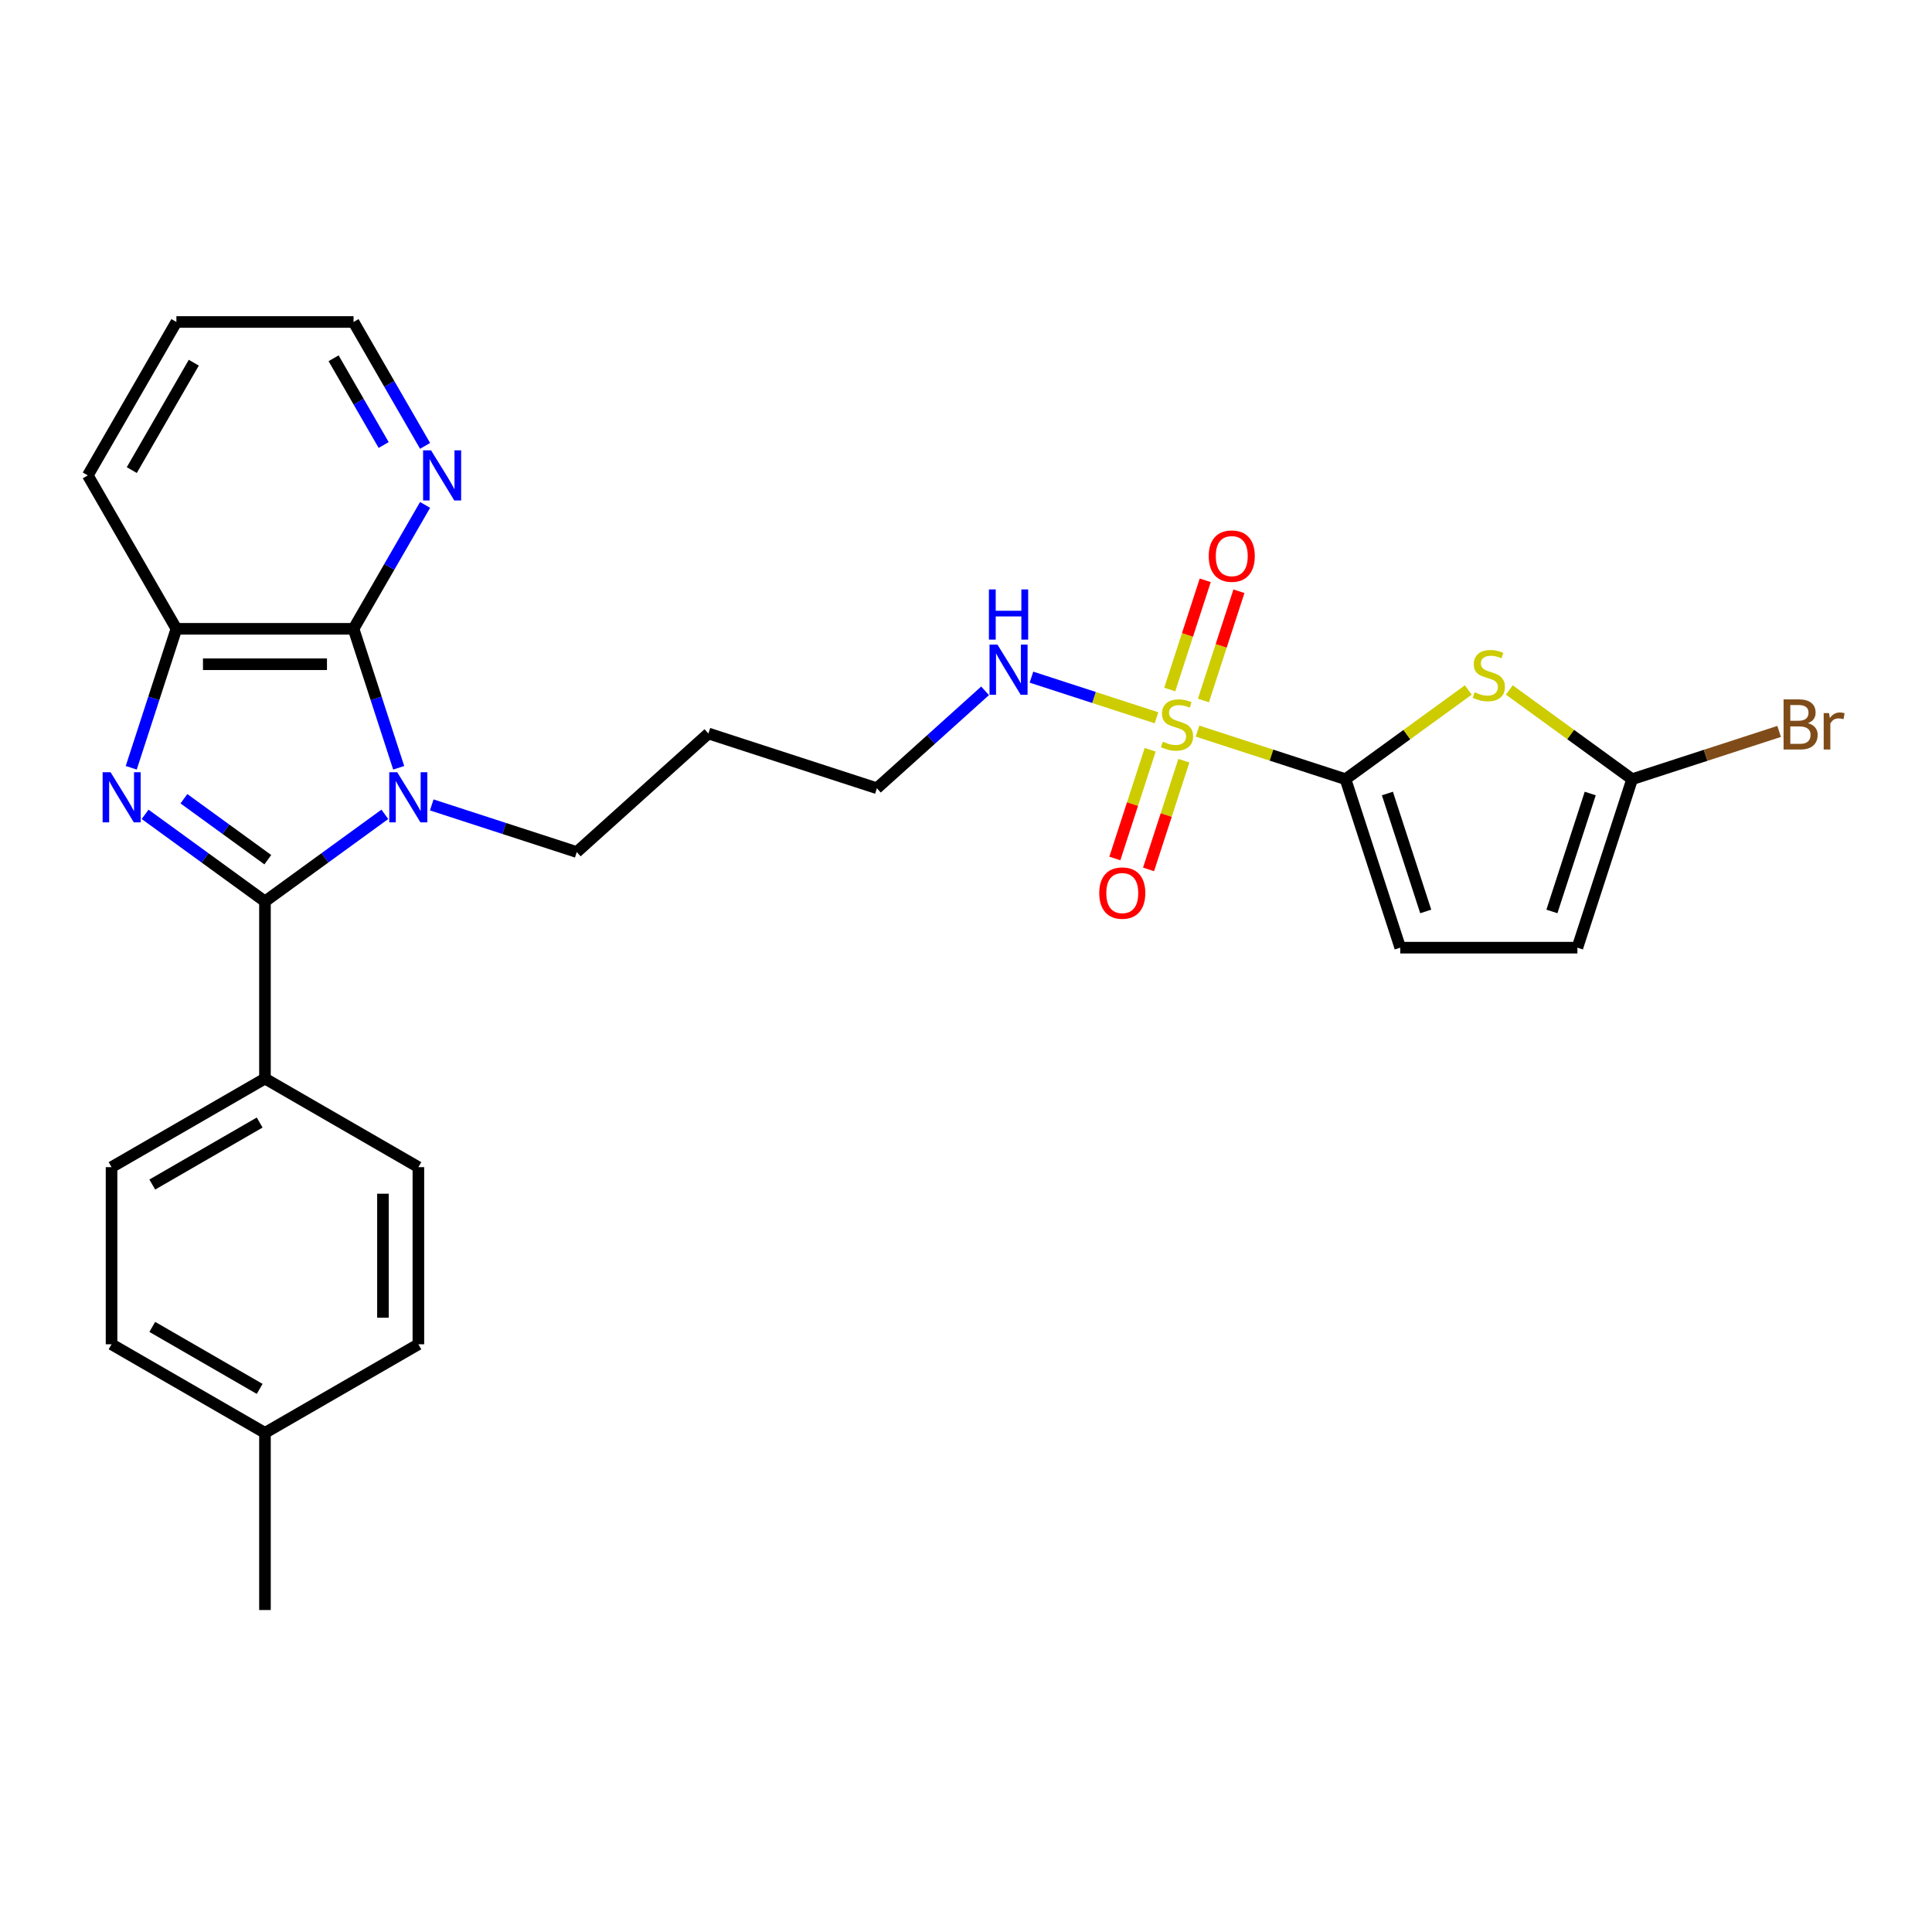 <?xml version='1.0' encoding='iso-8859-1'?>
<svg version='1.1' baseProfile='full'
              xmlns='http://www.w3.org/2000/svg'
                      xmlns:rdkit='http://www.rdkit.org/xml'
                      xmlns:xlink='http://www.w3.org/1999/xlink'
                  xml:space='preserve'
width='1000px' height='1000px' viewBox='0 0 1000 1000'>
<!-- END OF HEADER -->
<rect style='opacity:1.0;fill:#FFFFFF;stroke:none' width='1000' height='1000' x='0' y='0'> </rect>
<path class='bond-0' d='M 199.188,421.498 L 168.167,444.036' style='fill:none;fill-rule:evenodd;stroke:#0000FF;stroke-width:6px;stroke-linecap:butt;stroke-linejoin:miter;stroke-opacity:1' />
<path class='bond-0' d='M 168.167,444.036 L 137.147,466.573' style='fill:none;fill-rule:evenodd;stroke:#000000;stroke-width:6px;stroke-linecap:butt;stroke-linejoin:miter;stroke-opacity:1' />
<path class='bond-4' d='M 206.364,397.402 L 194.679,361.437' style='fill:none;fill-rule:evenodd;stroke:#0000FF;stroke-width:6px;stroke-linecap:butt;stroke-linejoin:miter;stroke-opacity:1' />
<path class='bond-4' d='M 194.679,361.437 L 182.993,325.473' style='fill:none;fill-rule:evenodd;stroke:#000000;stroke-width:6px;stroke-linecap:butt;stroke-linejoin:miter;stroke-opacity:1' />
<path class='bond-15' d='M 223.468,416.622 L 261,428.817' style='fill:none;fill-rule:evenodd;stroke:#0000FF;stroke-width:6px;stroke-linecap:butt;stroke-linejoin:miter;stroke-opacity:1' />
<path class='bond-15' d='M 261,428.817 L 298.533,441.012' style='fill:none;fill-rule:evenodd;stroke:#000000;stroke-width:6px;stroke-linecap:butt;stroke-linejoin:miter;stroke-opacity:1' />
<path class='bond-2' d='M 137.147,466.573 L 106.127,444.036' style='fill:none;fill-rule:evenodd;stroke:#000000;stroke-width:6px;stroke-linecap:butt;stroke-linejoin:miter;stroke-opacity:1' />
<path class='bond-2' d='M 106.127,444.036 L 75.106,421.498' style='fill:none;fill-rule:evenodd;stroke:#0000FF;stroke-width:6px;stroke-linecap:butt;stroke-linejoin:miter;stroke-opacity:1' />
<path class='bond-2' d='M 138.62,444.976 L 116.906,429.199' style='fill:none;fill-rule:evenodd;stroke:#000000;stroke-width:6px;stroke-linecap:butt;stroke-linejoin:miter;stroke-opacity:1' />
<path class='bond-2' d='M 116.906,429.199 L 95.192,413.423' style='fill:none;fill-rule:evenodd;stroke:#0000FF;stroke-width:6px;stroke-linecap:butt;stroke-linejoin:miter;stroke-opacity:1' />
<path class='bond-9' d='M 137.147,466.573 L 137.147,558.266' style='fill:none;fill-rule:evenodd;stroke:#000000;stroke-width:6px;stroke-linecap:butt;stroke-linejoin:miter;stroke-opacity:1' />
<path class='bond-1' d='M 598.606,371.523 L 566.243,361.007' style='fill:none;fill-rule:evenodd;stroke:#CCCC00;stroke-width:6px;stroke-linecap:butt;stroke-linejoin:miter;stroke-opacity:1' />
<path class='bond-1' d='M 566.243,361.007 L 533.88,350.492' style='fill:none;fill-rule:evenodd;stroke:#0000FF;stroke-width:6px;stroke-linecap:butt;stroke-linejoin:miter;stroke-opacity:1' />
<path class='bond-3' d='M 619.842,378.423 L 658.135,390.865' style='fill:none;fill-rule:evenodd;stroke:#CCCC00;stroke-width:6px;stroke-linecap:butt;stroke-linejoin:miter;stroke-opacity:1' />
<path class='bond-3' d='M 658.135,390.865 L 696.429,403.307' style='fill:none;fill-rule:evenodd;stroke:#000000;stroke-width:6px;stroke-linecap:butt;stroke-linejoin:miter;stroke-opacity:1' />
<path class='bond-12' d='M 595.326,388.075 L 586.185,416.208' style='fill:none;fill-rule:evenodd;stroke:#CCCC00;stroke-width:6px;stroke-linecap:butt;stroke-linejoin:miter;stroke-opacity:1' />
<path class='bond-12' d='M 586.185,416.208 L 577.044,444.34' style='fill:none;fill-rule:evenodd;stroke:#FF0000;stroke-width:6px;stroke-linecap:butt;stroke-linejoin:miter;stroke-opacity:1' />
<path class='bond-12' d='M 612.767,393.742 L 603.626,421.875' style='fill:none;fill-rule:evenodd;stroke:#CCCC00;stroke-width:6px;stroke-linecap:butt;stroke-linejoin:miter;stroke-opacity:1' />
<path class='bond-12' d='M 603.626,421.875 L 594.485,450.007' style='fill:none;fill-rule:evenodd;stroke:#FF0000;stroke-width:6px;stroke-linecap:butt;stroke-linejoin:miter;stroke-opacity:1' />
<path class='bond-13' d='M 622.896,362.567 L 632.082,334.297' style='fill:none;fill-rule:evenodd;stroke:#CCCC00;stroke-width:6px;stroke-linecap:butt;stroke-linejoin:miter;stroke-opacity:1' />
<path class='bond-13' d='M 632.082,334.297 L 641.267,306.027' style='fill:none;fill-rule:evenodd;stroke:#FF0000;stroke-width:6px;stroke-linecap:butt;stroke-linejoin:miter;stroke-opacity:1' />
<path class='bond-13' d='M 605.455,356.9 L 614.641,328.63' style='fill:none;fill-rule:evenodd;stroke:#CCCC00;stroke-width:6px;stroke-linecap:butt;stroke-linejoin:miter;stroke-opacity:1' />
<path class='bond-13' d='M 614.641,328.63 L 623.826,300.36' style='fill:none;fill-rule:evenodd;stroke:#FF0000;stroke-width:6px;stroke-linecap:butt;stroke-linejoin:miter;stroke-opacity:1' />
<path class='bond-28' d='M 67.93,397.402 L 79.615,361.437' style='fill:none;fill-rule:evenodd;stroke:#0000FF;stroke-width:6px;stroke-linecap:butt;stroke-linejoin:miter;stroke-opacity:1' />
<path class='bond-28' d='M 79.615,361.437 L 91.301,325.473' style='fill:none;fill-rule:evenodd;stroke:#000000;stroke-width:6px;stroke-linecap:butt;stroke-linejoin:miter;stroke-opacity:1' />
<path class='bond-5' d='M 696.429,403.307 L 728.21,380.217' style='fill:none;fill-rule:evenodd;stroke:#000000;stroke-width:6px;stroke-linecap:butt;stroke-linejoin:miter;stroke-opacity:1' />
<path class='bond-5' d='M 728.21,380.217 L 759.992,357.126' style='fill:none;fill-rule:evenodd;stroke:#CCCC00;stroke-width:6px;stroke-linecap:butt;stroke-linejoin:miter;stroke-opacity:1' />
<path class='bond-8' d='M 696.429,403.307 L 724.763,490.512' style='fill:none;fill-rule:evenodd;stroke:#000000;stroke-width:6px;stroke-linecap:butt;stroke-linejoin:miter;stroke-opacity:1' />
<path class='bond-8' d='M 718.12,410.721 L 737.954,471.764' style='fill:none;fill-rule:evenodd;stroke:#000000;stroke-width:6px;stroke-linecap:butt;stroke-linejoin:miter;stroke-opacity:1' />
<path class='bond-6' d='M 182.993,325.473 L 91.301,325.473' style='fill:none;fill-rule:evenodd;stroke:#000000;stroke-width:6px;stroke-linecap:butt;stroke-linejoin:miter;stroke-opacity:1' />
<path class='bond-6' d='M 169.24,343.811 L 105.055,343.811' style='fill:none;fill-rule:evenodd;stroke:#000000;stroke-width:6px;stroke-linecap:butt;stroke-linejoin:miter;stroke-opacity:1' />
<path class='bond-11' d='M 182.993,325.473 L 201.507,293.407' style='fill:none;fill-rule:evenodd;stroke:#000000;stroke-width:6px;stroke-linecap:butt;stroke-linejoin:miter;stroke-opacity:1' />
<path class='bond-11' d='M 201.507,293.407 L 220.02,261.341' style='fill:none;fill-rule:evenodd;stroke:#0000FF;stroke-width:6px;stroke-linecap:butt;stroke-linejoin:miter;stroke-opacity:1' />
<path class='bond-7' d='M 781.228,357.126 L 813.009,380.217' style='fill:none;fill-rule:evenodd;stroke:#CCCC00;stroke-width:6px;stroke-linecap:butt;stroke-linejoin:miter;stroke-opacity:1' />
<path class='bond-7' d='M 813.009,380.217 L 844.791,403.307' style='fill:none;fill-rule:evenodd;stroke:#000000;stroke-width:6px;stroke-linecap:butt;stroke-linejoin:miter;stroke-opacity:1' />
<path class='bond-23' d='M 91.301,325.473 L 45.455,246.065' style='fill:none;fill-rule:evenodd;stroke:#000000;stroke-width:6px;stroke-linecap:butt;stroke-linejoin:miter;stroke-opacity:1' />
<path class='bond-18' d='M 844.791,403.307 L 882.836,390.945' style='fill:none;fill-rule:evenodd;stroke:#000000;stroke-width:6px;stroke-linecap:butt;stroke-linejoin:miter;stroke-opacity:1' />
<path class='bond-18' d='M 882.836,390.945 L 920.882,378.584' style='fill:none;fill-rule:evenodd;stroke:#7F4C19;stroke-width:6px;stroke-linecap:butt;stroke-linejoin:miter;stroke-opacity:1' />
<path class='bond-31' d='M 844.791,403.307 L 816.456,490.512' style='fill:none;fill-rule:evenodd;stroke:#000000;stroke-width:6px;stroke-linecap:butt;stroke-linejoin:miter;stroke-opacity:1' />
<path class='bond-31' d='M 823.099,410.721 L 803.265,471.764' style='fill:none;fill-rule:evenodd;stroke:#000000;stroke-width:6px;stroke-linecap:butt;stroke-linejoin:miter;stroke-opacity:1' />
<path class='bond-10' d='M 724.763,490.512 L 816.456,490.512' style='fill:none;fill-rule:evenodd;stroke:#000000;stroke-width:6px;stroke-linecap:butt;stroke-linejoin:miter;stroke-opacity:1' />
<path class='bond-16' d='M 137.147,558.266 L 57.739,604.112' style='fill:none;fill-rule:evenodd;stroke:#000000;stroke-width:6px;stroke-linecap:butt;stroke-linejoin:miter;stroke-opacity:1' />
<path class='bond-16' d='M 134.405,581.024 L 78.82,613.117' style='fill:none;fill-rule:evenodd;stroke:#000000;stroke-width:6px;stroke-linecap:butt;stroke-linejoin:miter;stroke-opacity:1' />
<path class='bond-17' d='M 137.147,558.266 L 216.555,604.112' style='fill:none;fill-rule:evenodd;stroke:#000000;stroke-width:6px;stroke-linecap:butt;stroke-linejoin:miter;stroke-opacity:1' />
<path class='bond-25' d='M 220.02,230.789 L 201.507,198.723' style='fill:none;fill-rule:evenodd;stroke:#0000FF;stroke-width:6px;stroke-linecap:butt;stroke-linejoin:miter;stroke-opacity:1' />
<path class='bond-25' d='M 201.507,198.723 L 182.993,166.657' style='fill:none;fill-rule:evenodd;stroke:#000000;stroke-width:6px;stroke-linecap:butt;stroke-linejoin:miter;stroke-opacity:1' />
<path class='bond-25' d='M 198.584,230.338 L 185.625,207.892' style='fill:none;fill-rule:evenodd;stroke:#0000FF;stroke-width:6px;stroke-linecap:butt;stroke-linejoin:miter;stroke-opacity:1' />
<path class='bond-25' d='M 185.625,207.892 L 172.666,185.446' style='fill:none;fill-rule:evenodd;stroke:#000000;stroke-width:6px;stroke-linecap:butt;stroke-linejoin:miter;stroke-opacity:1' />
<path class='bond-14' d='M 509.879,357.569 L 481.879,382.781' style='fill:none;fill-rule:evenodd;stroke:#0000FF;stroke-width:6px;stroke-linecap:butt;stroke-linejoin:miter;stroke-opacity:1' />
<path class='bond-14' d='M 481.879,382.781 L 453.878,407.992' style='fill:none;fill-rule:evenodd;stroke:#000000;stroke-width:6px;stroke-linecap:butt;stroke-linejoin:miter;stroke-opacity:1' />
<path class='bond-22' d='M 298.533,441.012 L 366.674,379.658' style='fill:none;fill-rule:evenodd;stroke:#000000;stroke-width:6px;stroke-linecap:butt;stroke-linejoin:miter;stroke-opacity:1' />
<path class='bond-19' d='M 57.739,604.112 L 57.739,695.805' style='fill:none;fill-rule:evenodd;stroke:#000000;stroke-width:6px;stroke-linecap:butt;stroke-linejoin:miter;stroke-opacity:1' />
<path class='bond-20' d='M 216.555,604.112 L 216.555,695.805' style='fill:none;fill-rule:evenodd;stroke:#000000;stroke-width:6px;stroke-linecap:butt;stroke-linejoin:miter;stroke-opacity:1' />
<path class='bond-20' d='M 198.217,617.866 L 198.217,682.051' style='fill:none;fill-rule:evenodd;stroke:#000000;stroke-width:6px;stroke-linecap:butt;stroke-linejoin:miter;stroke-opacity:1' />
<path class='bond-30' d='M 57.739,695.805 L 137.147,741.651' style='fill:none;fill-rule:evenodd;stroke:#000000;stroke-width:6px;stroke-linecap:butt;stroke-linejoin:miter;stroke-opacity:1' />
<path class='bond-30' d='M 78.82,686.8 L 134.405,718.892' style='fill:none;fill-rule:evenodd;stroke:#000000;stroke-width:6px;stroke-linecap:butt;stroke-linejoin:miter;stroke-opacity:1' />
<path class='bond-21' d='M 216.555,695.805 L 137.147,741.651' style='fill:none;fill-rule:evenodd;stroke:#000000;stroke-width:6px;stroke-linecap:butt;stroke-linejoin:miter;stroke-opacity:1' />
<path class='bond-26' d='M 137.147,741.651 L 137.147,833.343' style='fill:none;fill-rule:evenodd;stroke:#000000;stroke-width:6px;stroke-linecap:butt;stroke-linejoin:miter;stroke-opacity:1' />
<path class='bond-24' d='M 366.674,379.658 L 453.878,407.992' style='fill:none;fill-rule:evenodd;stroke:#000000;stroke-width:6px;stroke-linecap:butt;stroke-linejoin:miter;stroke-opacity:1' />
<path class='bond-29' d='M 45.455,246.065 L 91.301,166.657' style='fill:none;fill-rule:evenodd;stroke:#000000;stroke-width:6px;stroke-linecap:butt;stroke-linejoin:miter;stroke-opacity:1' />
<path class='bond-29' d='M 68.213,243.323 L 100.306,187.737' style='fill:none;fill-rule:evenodd;stroke:#000000;stroke-width:6px;stroke-linecap:butt;stroke-linejoin:miter;stroke-opacity:1' />
<path class='bond-27' d='M 182.993,166.657 L 91.301,166.657' style='fill:none;fill-rule:evenodd;stroke:#000000;stroke-width:6px;stroke-linecap:butt;stroke-linejoin:miter;stroke-opacity:1' />
<path  class='atom-0' d='M 205.588 399.694
L 214.097 413.448
Q 214.941 414.805, 216.298 417.262
Q 217.655 419.72, 217.728 419.866
L 217.728 399.694
L 221.176 399.694
L 221.176 425.661
L 217.618 425.661
L 208.485 410.624
Q 207.422 408.863, 206.285 406.846
Q 205.185 404.829, 204.854 404.205
L 204.854 425.661
L 201.48 425.661
L 201.48 399.694
L 205.588 399.694
' fill='#0000FF'/>
<path  class='atom-2' d='M 601.889 383.885
Q 602.182 383.995, 603.392 384.509
Q 604.603 385.022, 605.923 385.352
Q 607.28 385.646, 608.601 385.646
Q 611.058 385.646, 612.488 384.472
Q 613.919 383.262, 613.919 381.171
Q 613.919 379.741, 613.185 378.86
Q 612.488 377.98, 611.388 377.503
Q 610.288 377.027, 608.454 376.476
Q 606.143 375.78, 604.749 375.119
Q 603.392 374.459, 602.402 373.065
Q 601.449 371.672, 601.449 369.324
Q 601.449 366.06, 603.649 364.043
Q 605.886 362.026, 610.288 362.026
Q 613.295 362.026, 616.706 363.456
L 615.863 366.28
Q 612.745 364.997, 610.398 364.997
Q 607.867 364.997, 606.473 366.06
Q 605.08 367.087, 605.116 368.884
Q 605.116 370.278, 605.813 371.122
Q 606.547 371.965, 607.574 372.442
Q 608.637 372.919, 610.398 373.469
Q 612.745 374.202, 614.139 374.936
Q 615.533 375.67, 616.523 377.173
Q 617.55 378.64, 617.55 381.171
Q 617.55 384.765, 615.129 386.709
Q 612.745 388.617, 608.747 388.617
Q 606.437 388.617, 604.676 388.103
Q 602.952 387.626, 600.898 386.783
L 601.889 383.885
' fill='#CCCC00'/>
<path  class='atom-3' d='M 57.226 399.694
L 65.735 413.448
Q 66.579 414.805, 67.936 417.262
Q 69.293 419.72, 69.366 419.866
L 69.366 399.694
L 72.814 399.694
L 72.814 425.661
L 69.256 425.661
L 60.124 410.624
Q 59.06 408.863, 57.923 406.846
Q 56.823 404.829, 56.493 404.205
L 56.493 425.661
L 53.118 425.661
L 53.118 399.694
L 57.226 399.694
' fill='#0000FF'/>
<path  class='atom-6' d='M 763.274 358.324
Q 763.568 358.434, 764.778 358.948
Q 765.988 359.461, 767.309 359.791
Q 768.666 360.085, 769.986 360.085
Q 772.444 360.085, 773.874 358.911
Q 775.304 357.701, 775.304 355.61
Q 775.304 354.18, 774.571 353.299
Q 773.874 352.419, 772.774 351.942
Q 771.673 351.466, 769.84 350.915
Q 767.529 350.219, 766.135 349.558
Q 764.778 348.898, 763.788 347.505
Q 762.834 346.111, 762.834 343.763
Q 762.834 340.499, 765.035 338.482
Q 767.272 336.465, 771.673 336.465
Q 774.681 336.465, 778.092 337.895
L 777.248 340.719
Q 774.131 339.436, 771.783 339.436
Q 769.253 339.436, 767.859 340.499
Q 766.465 341.526, 766.502 343.323
Q 766.502 344.717, 767.199 345.561
Q 767.932 346.404, 768.959 346.881
Q 770.023 347.358, 771.783 347.908
Q 774.131 348.641, 775.524 349.375
Q 776.918 350.109, 777.908 351.612
Q 778.935 353.079, 778.935 355.61
Q 778.935 359.204, 776.515 361.148
Q 774.131 363.056, 770.133 363.056
Q 767.822 363.056, 766.062 362.542
Q 764.338 362.065, 762.284 361.222
L 763.274 358.324
' fill='#CCCC00'/>
<path  class='atom-12' d='M 223.1 233.081
L 231.609 246.835
Q 232.452 248.192, 233.809 250.649
Q 235.166 253.107, 235.24 253.253
L 235.24 233.081
L 238.687 233.081
L 238.687 259.048
L 235.13 259.048
L 225.997 244.011
Q 224.934 242.25, 223.797 240.233
Q 222.696 238.216, 222.366 237.592
L 222.366 259.048
L 218.992 259.048
L 218.992 233.081
L 223.1 233.081
' fill='#0000FF'/>
<path  class='atom-13' d='M 568.969 462.251
Q 568.969 456.016, 572.05 452.531
Q 575.131 449.047, 580.89 449.047
Q 586.648 449.047, 589.729 452.531
Q 592.81 456.016, 592.81 462.251
Q 592.81 468.559, 589.692 472.154
Q 586.574 475.711, 580.89 475.711
Q 575.168 475.711, 572.05 472.154
Q 568.969 468.596, 568.969 462.251
M 580.89 472.777
Q 584.851 472.777, 586.978 470.136
Q 589.142 467.459, 589.142 462.251
Q 589.142 457.153, 586.978 454.585
Q 584.851 451.981, 580.89 451.981
Q 576.928 451.981, 574.764 454.549
Q 572.637 457.116, 572.637 462.251
Q 572.637 467.496, 574.764 470.136
Q 576.928 472.777, 580.89 472.777
' fill='#FF0000'/>
<path  class='atom-14' d='M 625.639 287.841
Q 625.639 281.606, 628.719 278.122
Q 631.8 274.637, 637.559 274.637
Q 643.317 274.637, 646.398 278.122
Q 649.479 281.606, 649.479 287.841
Q 649.479 294.15, 646.361 297.744
Q 643.244 301.302, 637.559 301.302
Q 631.837 301.302, 628.719 297.744
Q 625.639 294.186, 625.639 287.841
M 637.559 298.368
Q 641.52 298.368, 643.647 295.727
Q 645.811 293.049, 645.811 287.841
Q 645.811 282.743, 643.647 280.176
Q 641.52 277.572, 637.559 277.572
Q 633.598 277.572, 631.434 280.139
Q 629.306 282.706, 629.306 287.841
Q 629.306 293.086, 631.434 295.727
Q 633.598 298.368, 637.559 298.368
' fill='#FF0000'/>
<path  class='atom-15' d='M 516.279 333.654
L 524.788 347.408
Q 525.632 348.765, 526.989 351.223
Q 528.346 353.68, 528.419 353.827
L 528.419 333.654
L 531.867 333.654
L 531.867 359.622
L 528.309 359.622
L 519.177 344.584
Q 518.113 342.824, 516.976 340.806
Q 515.876 338.789, 515.546 338.166
L 515.546 359.622
L 512.171 359.622
L 512.171 333.654
L 516.279 333.654
' fill='#0000FF'/>
<path  class='atom-15' d='M 511.86 305.09
L 515.381 305.09
L 515.381 316.13
L 528.658 316.13
L 528.658 305.09
L 532.179 305.09
L 532.179 331.058
L 528.658 331.058
L 528.658 319.064
L 515.381 319.064
L 515.381 331.058
L 511.86 331.058
L 511.86 305.09
' fill='#0000FF'/>
<path  class='atom-19' d='M 935.791 374.312
Q 938.285 375.009, 939.533 376.55
Q 940.816 378.054, 940.816 380.291
Q 940.816 383.885, 938.506 385.939
Q 936.232 387.956, 931.904 387.956
L 923.175 387.956
L 923.175 361.989
L 930.84 361.989
Q 935.278 361.989, 937.515 363.786
Q 939.753 365.583, 939.753 368.884
Q 939.753 372.809, 935.791 374.312
M 926.659 364.923
L 926.659 373.065
L 930.84 373.065
Q 933.407 373.065, 934.728 372.039
Q 936.085 370.975, 936.085 368.884
Q 936.085 364.923, 930.84 364.923
L 926.659 364.923
M 931.904 385.022
Q 934.434 385.022, 935.791 383.812
Q 937.148 382.602, 937.148 380.291
Q 937.148 378.164, 935.645 377.1
Q 934.178 376, 931.354 376
L 926.659 376
L 926.659 385.022
L 931.904 385.022
' fill='#7F4C19'/>
<path  class='atom-19' d='M 946.721 369.104
L 947.125 371.708
Q 949.105 368.774, 952.333 368.774
Q 953.36 368.774, 954.753 369.141
L 954.203 372.222
Q 952.626 371.855, 951.746 371.855
Q 950.206 371.855, 949.179 372.479
Q 948.188 373.065, 947.381 374.496
L 947.381 387.956
L 943.934 387.956
L 943.934 369.104
L 946.721 369.104
' fill='#7F4C19'/>
</svg>
